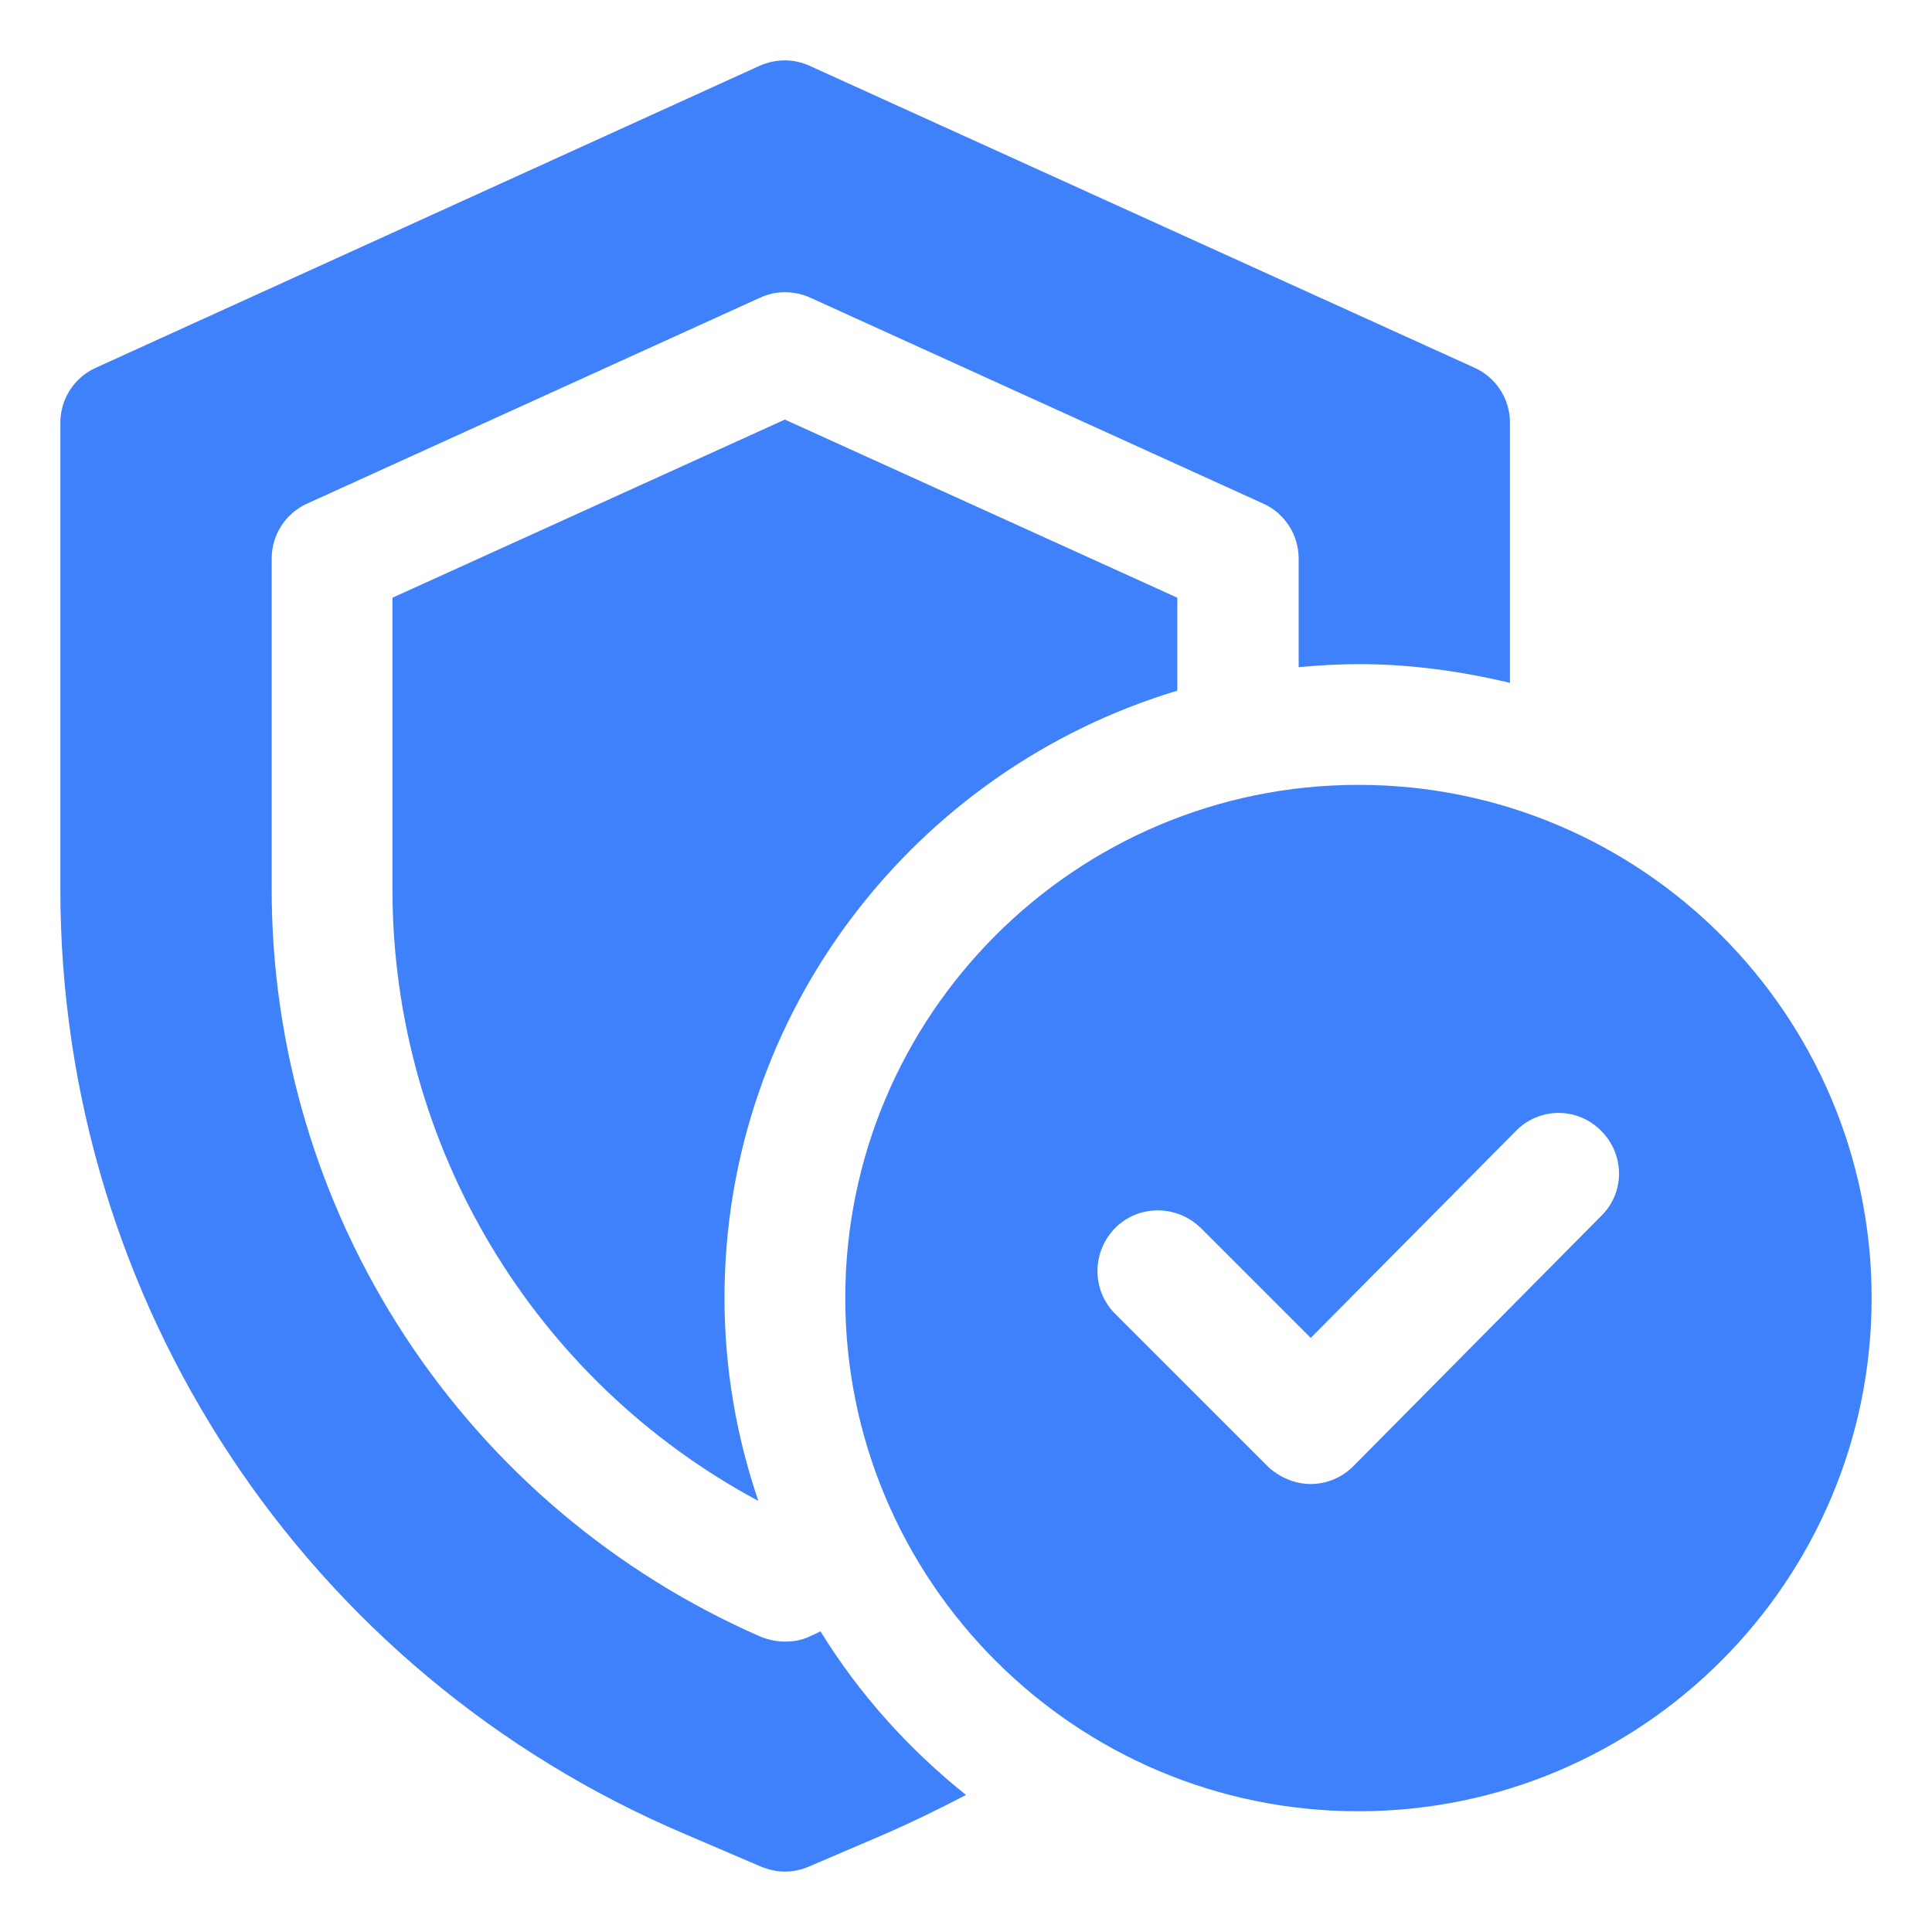 <svg width="45" height="45" viewBox="0 0 45 45" fill="none" xmlns="http://www.w3.org/2000/svg">
<path d="M19.111 37.997C19.027 38.039 18.942 38.081 18.844 38.123C18.661 38.208 18.478 38.236 18.281 38.236C18.084 38.236 17.902 38.194 17.719 38.123C14.333 36.644 11.452 34.209 9.429 31.116C7.405 28.024 6.328 24.409 6.328 20.714V13.008C6.328 12.459 6.652 11.953 7.158 11.728L17.705 6.933C18.07 6.764 18.492 6.764 18.872 6.933L29.419 11.728C29.925 11.953 30.248 12.459 30.248 13.008V15.539C30.712 15.497 31.177 15.469 31.655 15.469C32.864 15.469 34.045 15.637 35.17 15.905V9.844C35.17 9.295 34.847 8.789 34.341 8.564L18.858 1.533C18.492 1.364 18.07 1.364 17.691 1.533L2.236 8.564C1.73 8.789 1.406 9.295 1.406 9.844V20.714C1.406 30.319 7.116 38.967 15.961 42.722L17.733 43.481C17.916 43.552 18.098 43.594 18.281 43.594C18.464 43.594 18.661 43.552 18.83 43.481L20.602 42.722C21.248 42.441 21.881 42.131 22.5 41.808C21.164 40.739 20.011 39.459 19.111 37.997Z" fill="#3F81FB"/>
<path d="M27.422 16.087V13.922L18.281 9.773L9.141 13.922V20.714C9.141 26.705 12.445 32.161 17.663 34.959C17.156 33.469 16.875 31.88 16.875 30.234C16.875 23.555 21.333 17.916 27.422 16.087Z" fill="#3F81FB"/>
<path d="M31.641 18.281C25.045 18.281 19.688 23.639 19.688 30.234C19.688 36.83 25.045 42.188 31.641 42.188C38.236 42.188 43.594 36.83 43.594 30.234C43.594 23.639 38.236 18.281 31.641 18.281ZM37.308 28.308L31.528 34.144C31.398 34.277 31.243 34.382 31.071 34.455C30.9 34.527 30.716 34.565 30.53 34.566C30.164 34.566 29.798 34.411 29.531 34.158L25.973 30.6C25.425 30.052 25.425 29.166 25.973 28.603C26.522 28.055 27.408 28.055 27.97 28.603L30.53 31.163L35.311 26.339C35.44 26.207 35.594 26.102 35.765 26.031C35.935 25.959 36.118 25.922 36.302 25.922C36.487 25.922 36.67 25.959 36.84 26.031C37.01 26.102 37.164 26.207 37.294 26.339C37.842 26.887 37.856 27.773 37.294 28.322L37.308 28.308Z" fill="#3F81FB"/>
</svg>
